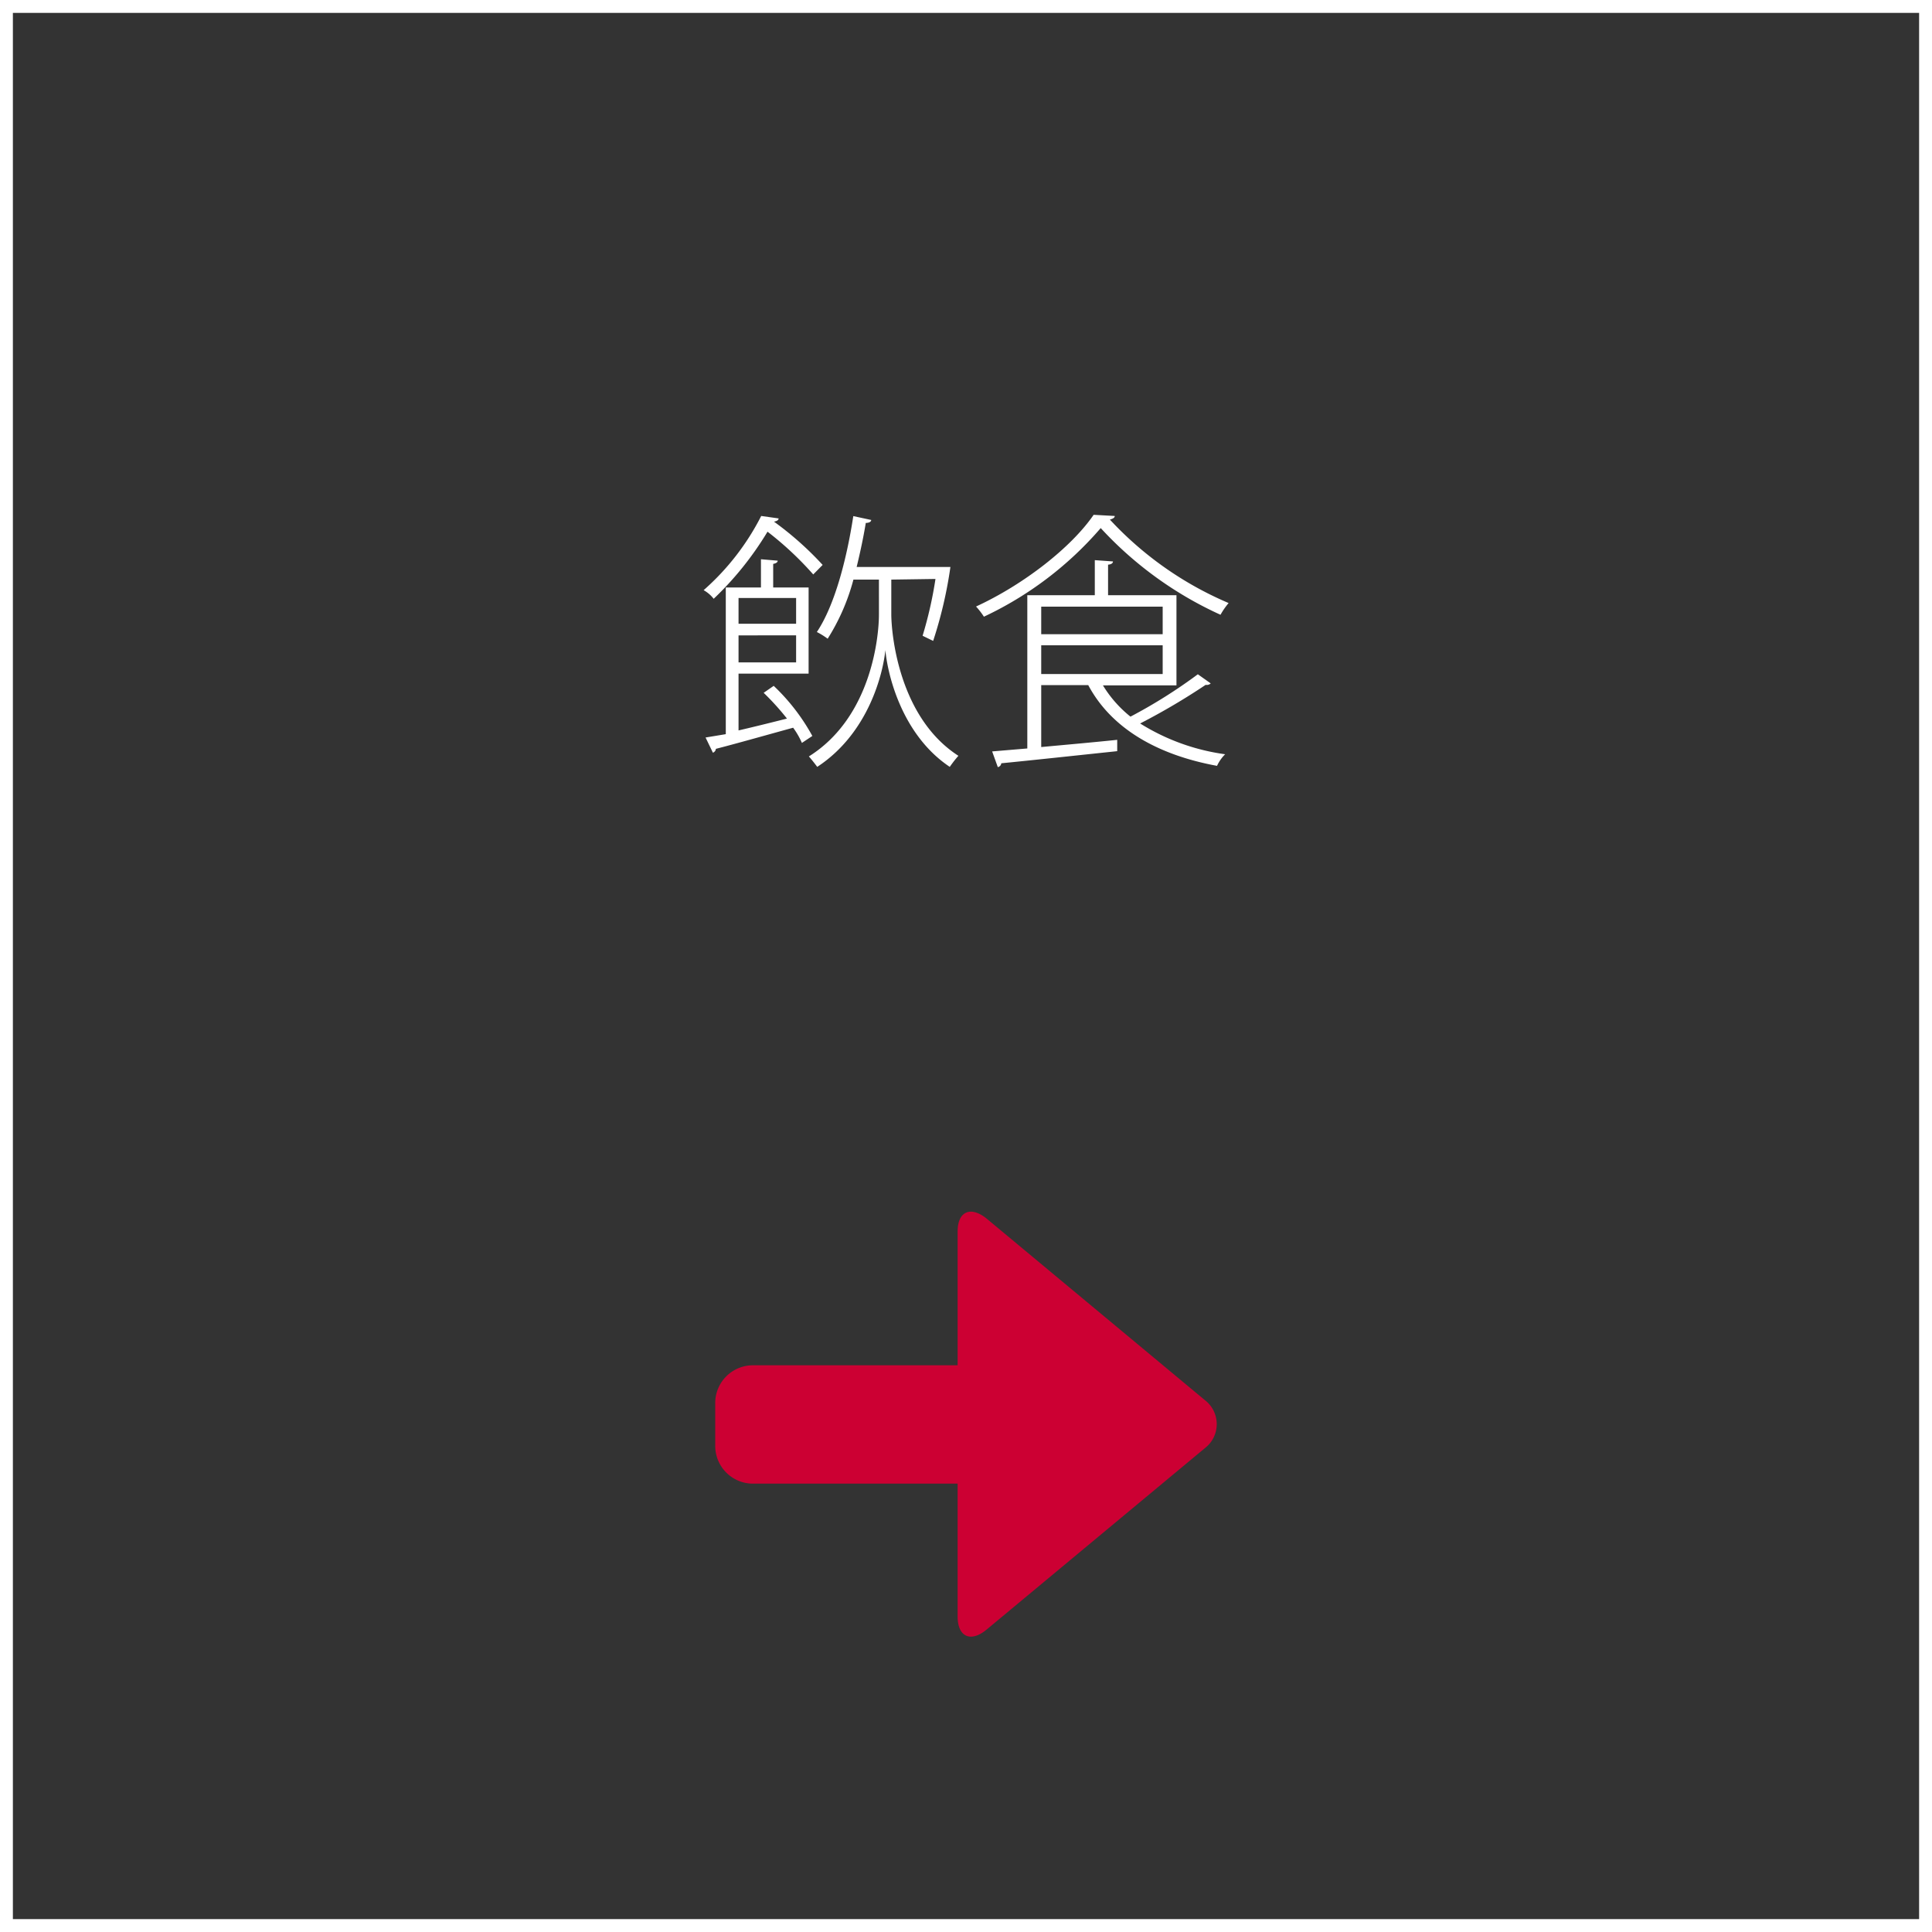 <svg xmlns="http://www.w3.org/2000/svg" viewBox="0 0 150 150"><rect x="0" y="0" width="150" height="150" fill="#333333" stroke="none"/><defs><style>.cls-1{fill:#fff;}.cls-2{fill:#c03;}</style></defs><g id="レイヤー_2" data-name="レイヤー 2"><g id="文字"><path class="cls-1" d="M149,1V149H1V1H149m1-1H0V150H150V0Z"/><path class="cls-1" d="M60.45,40.25c0,.13-.13.21-.36.25a25,25,0,0,1,3.78,3.36l-.73.74a25.43,25.43,0,0,0-3.55-3.32,24.9,24.9,0,0,1-4.18,5.21,2.58,2.58,0,0,0-.78-.67,19.32,19.32,0,0,0,4.47-5.76Zm-.38,13a15.8,15.8,0,0,1,3,3.89l-.81.54a6.17,6.17,0,0,0-.68-1.18c-2.22.61-4.51,1.26-6,1.64a.35.35,0,0,1-.23.3l-.57-1.18L56.35,57V45.61h2.73V43.42l1.3.11c0,.12-.12.21-.35.25v1.83h2.75V52.3H57.34v4.41c1.16-.27,2.46-.59,3.76-.92a19.93,19.93,0,0,0-1.81-2Zm1.74-6.82H57.34v2h4.47Zm-4.47,5h4.47v-2.1H57.34ZM69.2,45v2.68c0,1.45.55,8,5.21,11a9,9,0,0,0-.67.86c-3.8-2.54-4.85-7.34-5-9.07h0c-.17,1.73-1.26,6.43-5.29,9.07-.15-.2-.44-.58-.65-.81,4.93-3.09,5.44-9.47,5.44-11V45H66.26a16.46,16.46,0,0,1-2,4.59,5.71,5.71,0,0,0-.84-.52c1.34-2,2.29-5.48,2.83-9l1.39.3c0,.14-.17.23-.42.23-.19,1.15-.44,2.31-.71,3.42h6.69l.59,0a33.42,33.42,0,0,1-1.34,5.74l-.82-.4a31.18,31.18,0,0,0,1-4.41Z"/><path class="cls-1" d="M86.55,40.06c0,.15-.19.23-.38.28a26.89,26.89,0,0,0,9.22,6.48,5.68,5.68,0,0,0-.63.91A28.81,28.81,0,0,1,85.46,41a27.25,27.25,0,0,1-9.07,6.88,5.8,5.8,0,0,0-.61-.79c3.69-1.7,7.39-4.58,9.13-7.12Zm-.92,13.15a9.29,9.29,0,0,0,2.14,2.43A39.8,39.8,0,0,0,93,52.35l1,.71a.44.44,0,0,1-.39.11,51.11,51.11,0,0,1-5.09,3,16.68,16.68,0,0,0,6.6,2.39,3.09,3.09,0,0,0-.63.9c-4.58-.84-8.19-2.87-10-6.27H80.84V58c1.83-.17,3.88-.35,5.9-.56l0,.88c-3.32.35-6.84.73-9,.94a.34.34,0,0,1-.27.3l-.44-1.22,2.73-.23V46.21H85V43.49l1.41.1c0,.13-.12.23-.38.25v2.37h5.31v7Zm4.64-6.11H80.84v2.14h9.43Zm-9.43,3v2.23h9.43V50.1Z"/><path class="cls-2" d="M76.6,126.52l16.94-14.08a2.35,2.35,0,0,0,0-3.74L76.6,94.61c-1.24-1-2.25-.56-2.25,1V106H58.46a2.93,2.93,0,0,0-2.93,2.91v3.37a2.93,2.93,0,0,0,2.93,2.91H74.35v10.32C74.35,127.08,75.36,127.55,76.6,126.52Z"/></g></g></svg>